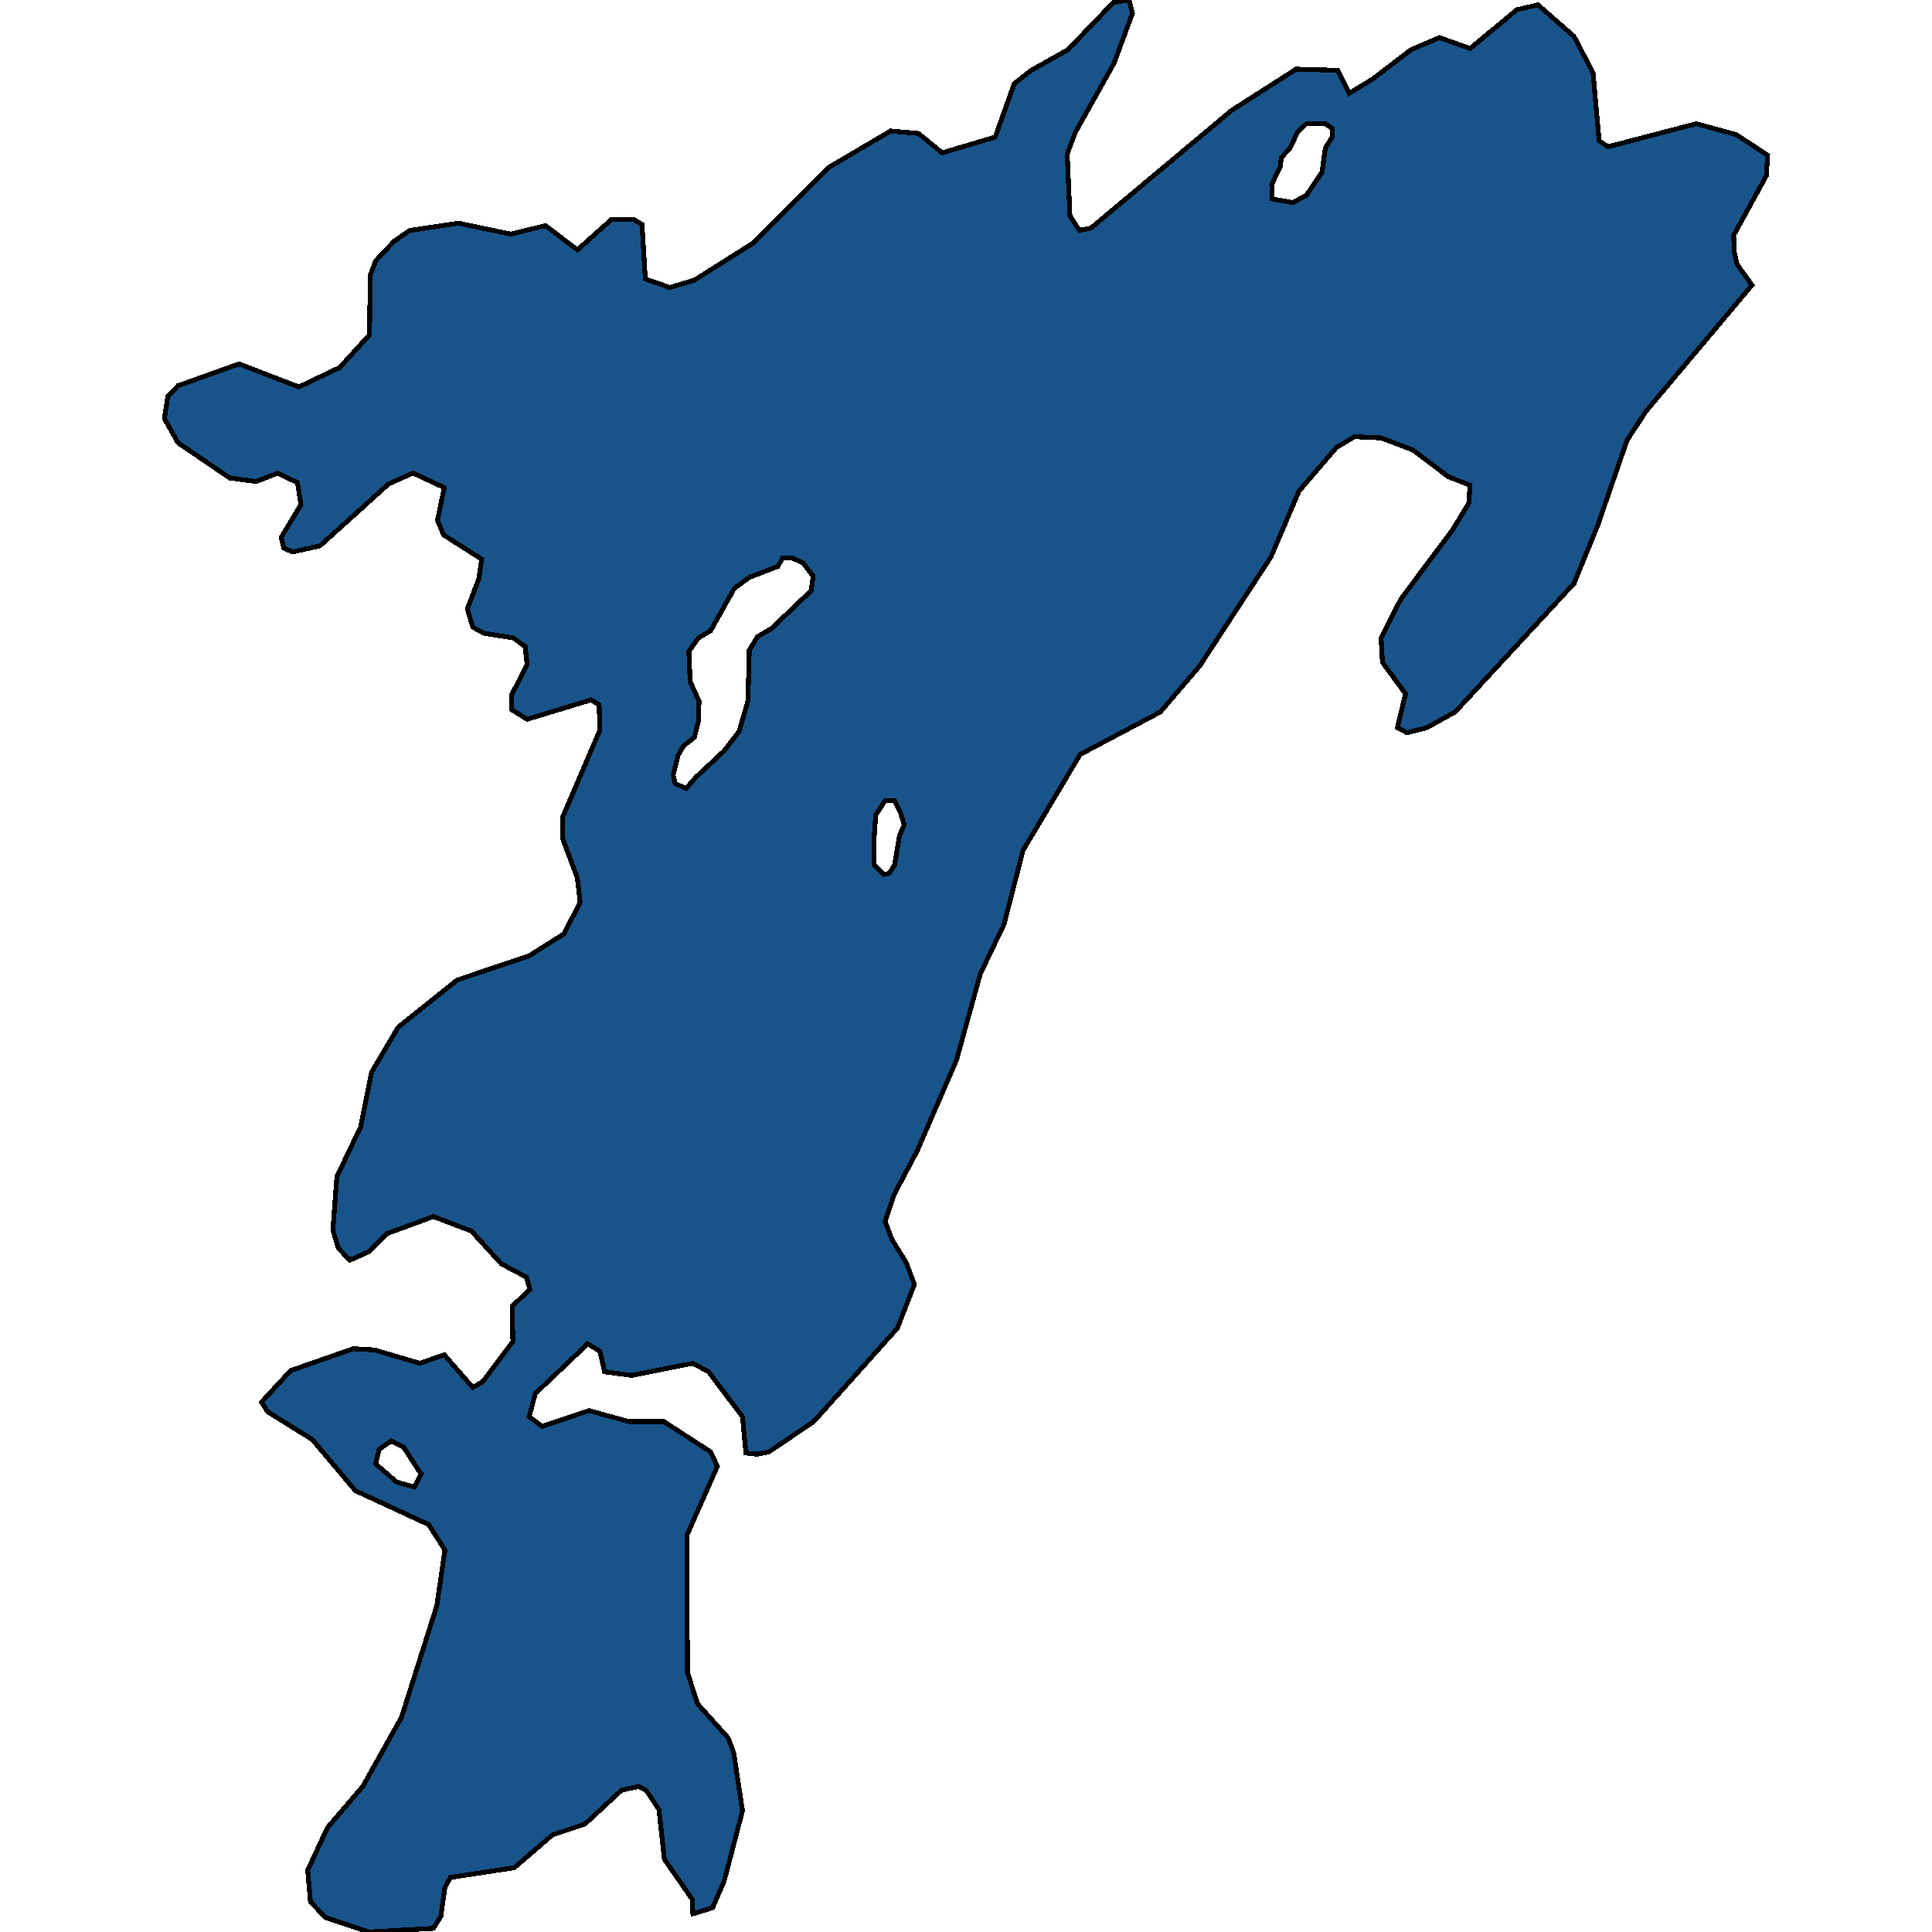 <svg xmlns="http://www.w3.org/2000/svg" width="400" height="400"><path style="stroke: black; fill: #18548a; shape-rendering: crispEdges; stroke-width: 1px;" d="M362.73,59.019L340.789,85.136L336.851,91.163L330.803,108.742L325.88,120.796L301.267,147.414L295.36,150.678L291.281,151.683L289.312,150.678L290.999,143.647L286.217,137.118L285.936,132.096L290.015,124.06L300.704,109.746L304.08,104.222L304.361,100.455L299.86,98.697L292.547,93.172L285.936,90.661L280.451,90.41L276.653,92.67L268.918,101.711L263.151,115.271L248.383,137.872L240.225,147.414L223.629,156.203L211.814,176.04L207.876,191.358L202.954,201.653L198.031,219.481L189.873,238.312L185.091,247.351L183.263,252.875L184.669,256.642L187.623,261.412L189.311,265.932L185.795,274.971L168.495,294.303L159.212,300.58L156.821,301.082L154.43,300.831L153.727,293.299L146.694,284.009L143.459,282.252L130.801,284.763L125.175,284.009L124.191,279.741L121.659,278.235L110.829,288.529L109.563,293.299L112.235,295.308L121.94,292.044L130.098,294.303L137.412,294.303L147.116,300.58L148.523,303.593L142.194,317.904L142.334,346.274L144.444,352.802L150.773,359.832L151.898,362.844L153.727,374.895L149.929,389.456L147.538,394.979L143.459,396.234L143.319,393.222L137.552,384.937L136.427,374.644L133.755,370.627L132.208,369.874L128.691,370.627L121.096,377.657L114.345,379.916L106.469,386.694L93.248,388.703L92.123,390.711L91.279,396.736L89.732,399.247L76.37,400L67.369,396.987L64.274,393.724L63.712,387.197L67.791,378.41L75.104,369.874L83.121,355.564L90.435,332.466L92.123,320.917L88.747,315.645L73.557,308.615L64.696,298.07L55.414,292.295L54.148,290.286L60.196,283.758L73.135,279.239L77.495,279.49L86.919,282.252L91.982,280.494L97.889,287.273L99.999,286.018L106.188,277.732L106.047,270.451L109.704,266.936L109.001,264.425L103.797,261.663L97.608,254.884L89.732,251.871L80.168,255.386L76.37,259.152L72.432,260.91L70.041,258.399L68.916,254.633L69.76,243.585L74.682,233.291L76.933,221.991L82.418,212.701L94.654,202.908L109.563,197.886L116.736,193.366L120.112,186.838L119.549,181.816L116.455,173.529L116.455,169.261L124.191,151.181L124.05,145.907L122.362,144.903L109.141,148.921L105.906,146.912L105.906,143.898L109.141,137.621L108.719,133.854L106.328,132.096L100.14,131.092L97.889,129.836L96.764,126.069L99.155,119.791L99.718,115.773L91.841,110.751L90.576,107.737L91.982,100.957L85.512,97.944L80.449,100.204L66.243,113.011L60.618,114.267L58.789,113.513L58.227,111.253L62.305,104.473L61.602,99.953L57.523,97.944L53.023,99.702L47.537,98.948L36.848,91.665L34.035,86.643L34.738,82.123L36.848,79.862L49.506,75.342L61.883,80.114L70.322,76.096L76.511,69.315L76.651,57.009L77.777,53.996L81.574,49.978L84.809,47.717L94.936,46.211L105.766,48.471L112.939,46.713L119.549,51.736L126.582,45.457L131.223,45.457L132.911,46.462L133.614,57.763L138.677,59.521L143.741,58.014L155.696,50.48L171.589,34.658L184.388,27.124L190.155,27.626L195.077,31.644L206.048,28.38L209.986,17.329L213.502,14.567L221.097,10.297L230.521,0.502L233.756,0L234.459,2.763L230.661,13.06L222.644,27.375L220.957,31.896L221.519,44.704L223.488,47.717L225.879,47.215L254.993,22.854L268.355,14.315L276.935,14.567L279.326,19.338L284.248,16.325L292.125,10.297L298.032,7.786L304.361,10.046L314.066,2.009L318.426,1.005L325.88,7.534L329.818,15.069L331.084,29.133L332.913,30.389L351.197,25.617L359.495,27.877L365.965,32.147L365.684,36.416L358.933,48.722L359.073,52.238L359.636,54.749ZM142.053,163.234L144.022,160.974L149.929,155.45L153.023,151.432L154.852,145.154L155.133,134.607L156.821,131.845L159.775,130.087L167.932,122.302L168.354,119.289L166.244,116.527L163.994,115.522L162.025,115.522L161.04,117.28L155.133,119.54L152.039,121.8L147.116,130.589L144.585,132.096L142.615,134.858L142.897,141.136L144.725,145.154L144.585,149.423L143.741,152.687L141.49,154.445L140.365,156.454L139.381,160.472L139.803,162.229ZM267.652,41.941L270.465,40.434L273.7,35.663L274.403,30.64L275.809,28.38L275.809,26.622L274.403,25.617L270.465,25.617L268.636,27.375L267.089,30.64L265.261,32.649L265.12,34.407L263.292,38.174L263.432,41.188ZM182.982,181.062L184.107,180.811L185.232,179.054L186.216,173.027L187.201,170.767L186.357,168.005L185.232,165.745L183.263,165.745L181.294,168.758L181.012,173.027L181.012,179.054ZM85.794,307.861L86.356,306.857L87.2,305.1L86.778,304.597L83.543,299.576L81.012,298.321L78.48,300.078L77.777,303.091L82.137,306.857Z"></path></svg>